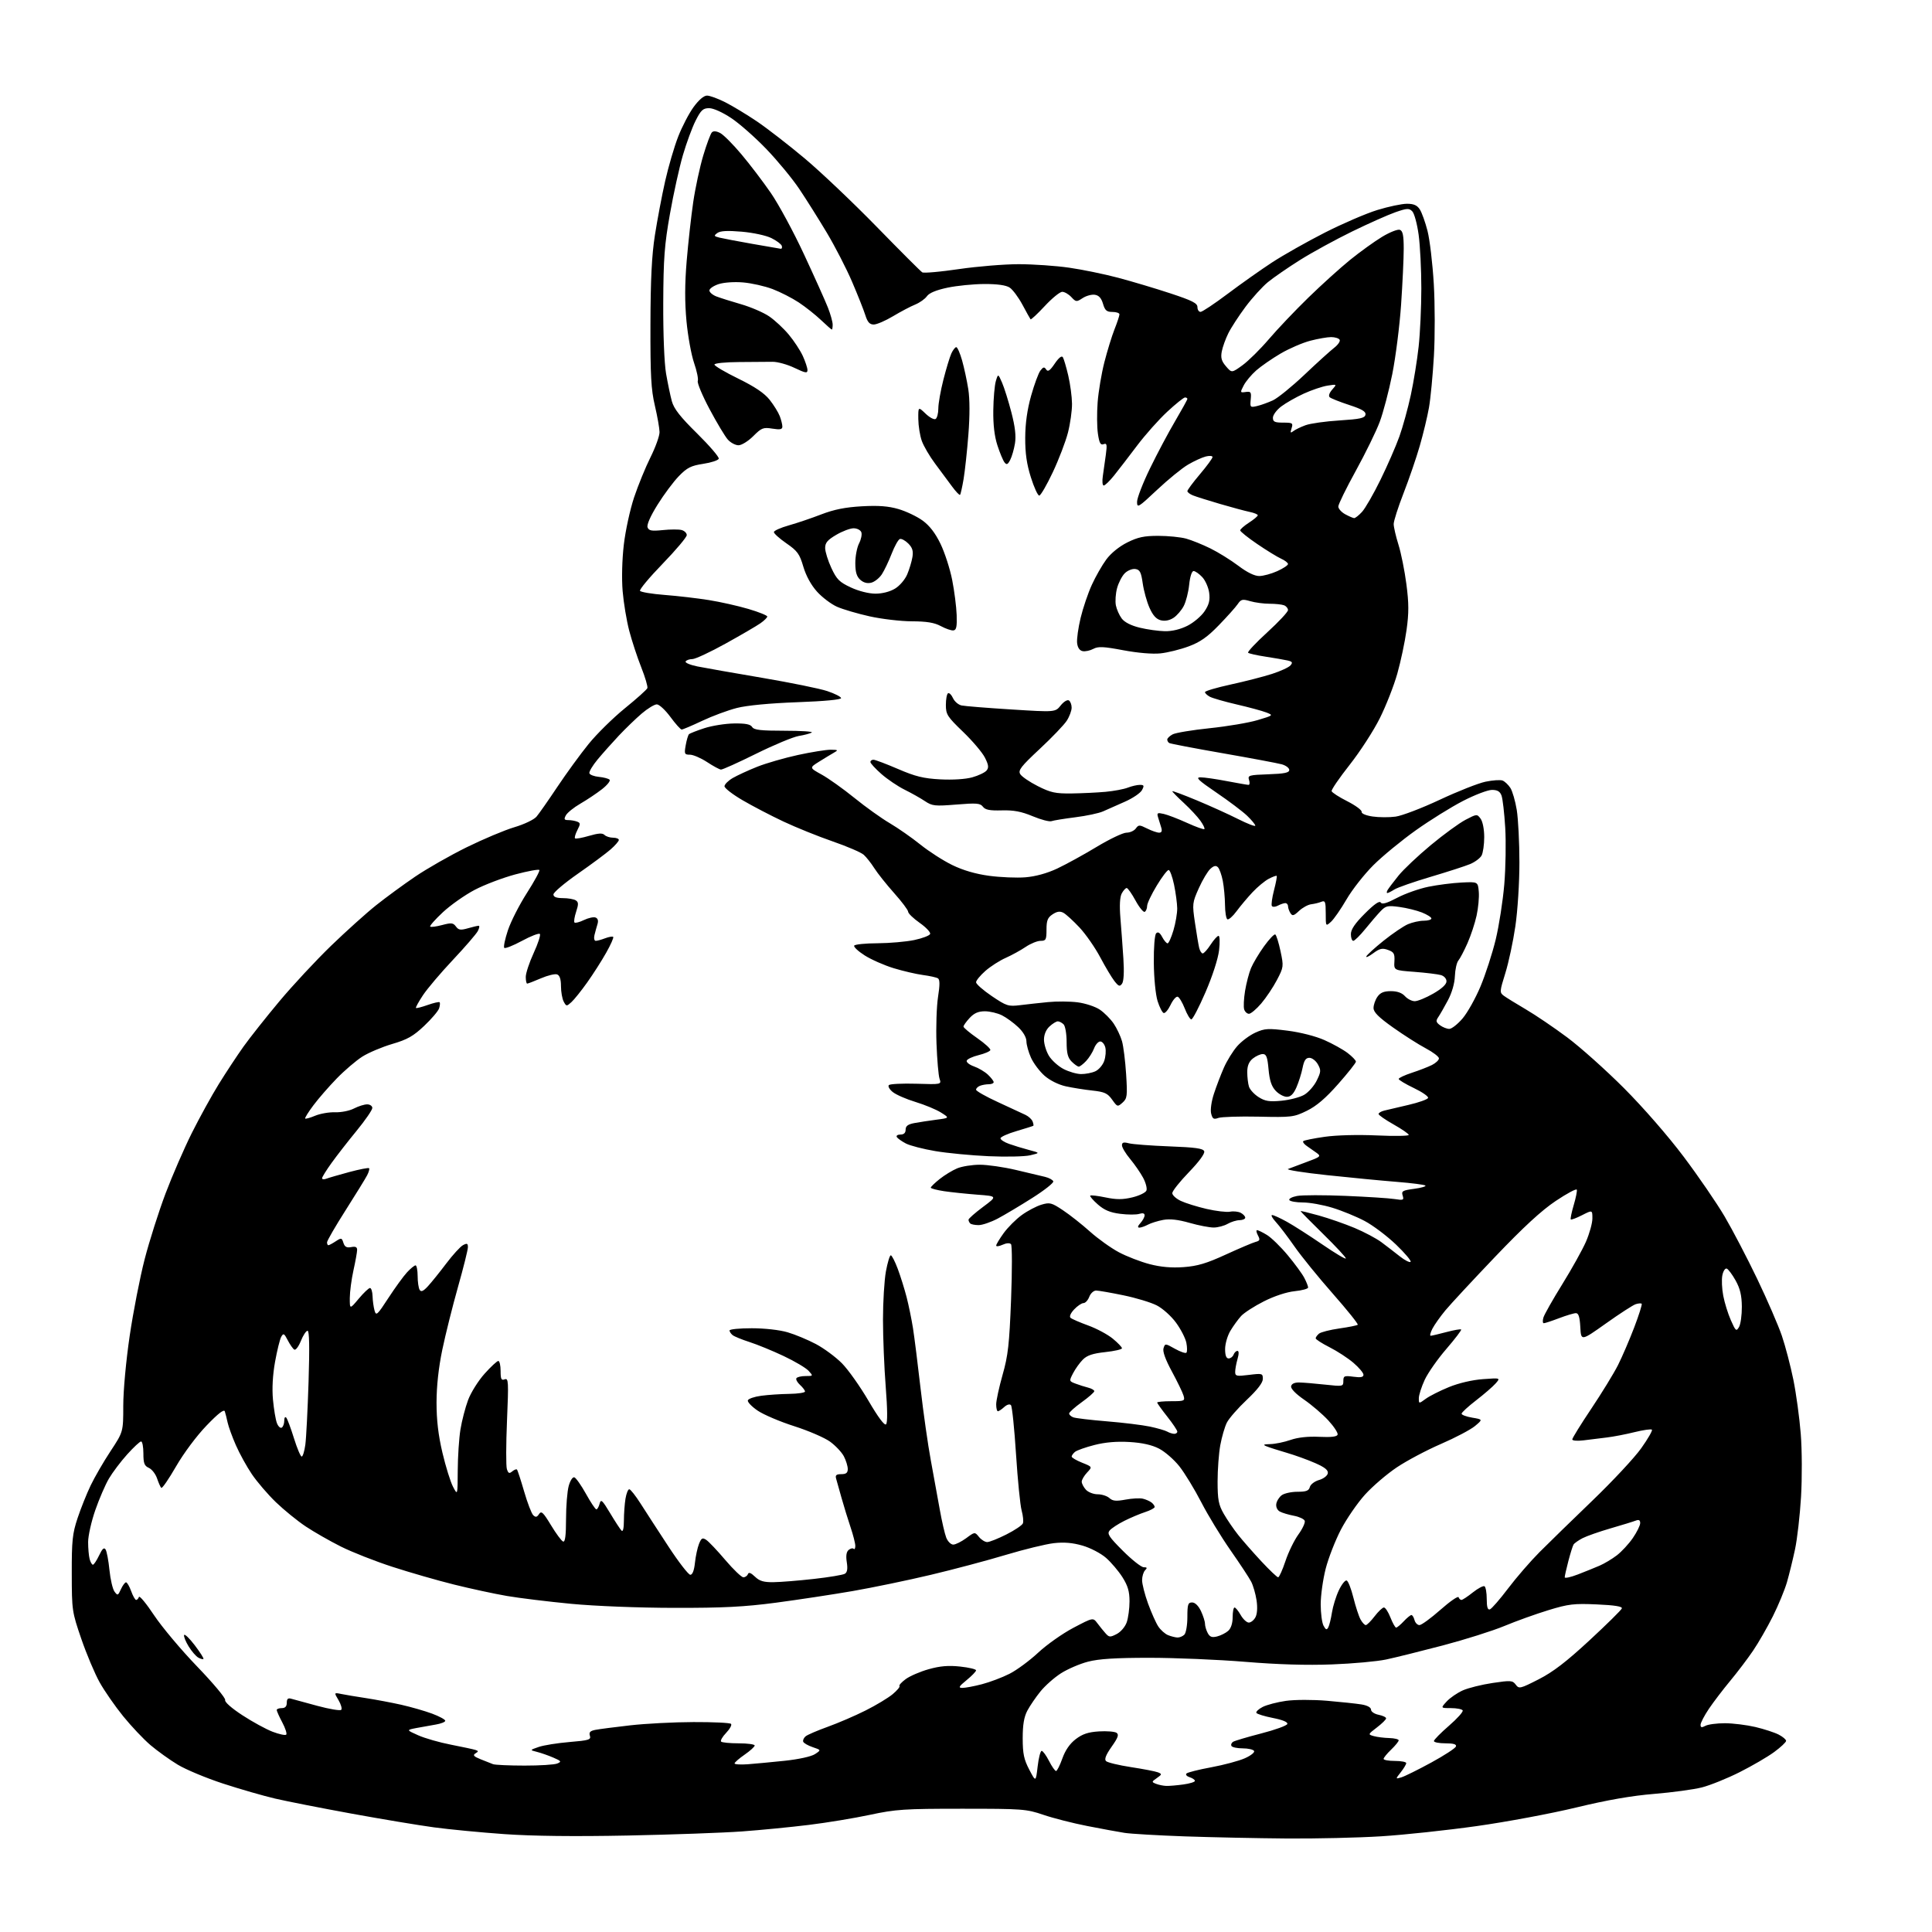 <?xml version="1.0" encoding="UTF-8" standalone="no"?>
<svg 
  version="1.1" 
  xmlns="http://www.w3.org/2000/svg" 
  xmlns:xlink="http://www.w3.org/1999/xlink" 
  xmlns:svg="http://www.w3.org/2000/svg"
  xmlns:rdf="http://www.w3.org/1999/02/22-rdf-syntax-ns#"
  xmlns:cc="http://creativecommons.org/ns#"
  xmlns:dc="http://purl.org/dc/elements/1.1/"
  viewBox="0 0 768 768"
  width="768"
  height="768"
>
<style>svg {background-color: white; }</style>"
<path stroke="none" fill="black" fill-rule="evenodd" d="M511.50,730.83C499.95,730.74 481.73,730.36 471.00,729.99C460.27,729.61 449.48,728.98 447.00,728.59C444.52,728.20 437.88,726.98 432.23,725.87C426.58,724.77 418.74,722.77 414.80,721.43C407.97,719.11 406.52,719.00 382.40,719.00C359.49,719.00 356.11,719.22 345.83,721.42C339.60,722.75 328.65,724.56 321.50,725.43C314.35,726.31 302.43,727.48 295.00,728.02C287.57,728.56 267.10,729.30 249.50,729.65C228.35,730.07 211.74,729.88 200.50,729.09C191.15,728.43 178.55,727.22 172.50,726.40C166.45,725.58 151.68,723.12 139.68,720.93C127.68,718.74 114.05,716.06 109.38,714.97C104.71,713.88 95.41,711.20 88.70,709.01C81.99,706.82 73.87,703.43 70.65,701.48C67.44,699.54 62.57,696.04 59.83,693.72C57.10,691.40 52.22,686.24 48.98,682.25C45.75,678.27 41.53,672.20 39.61,668.75C37.68,665.31 34.41,657.55 32.33,651.50C28.63,640.71 28.55,640.21 28.53,625.50C28.50,612.41 28.80,609.61 30.83,603.50C32.11,599.65 34.45,593.80 36.03,590.50C37.61,587.20 41.17,581.05 43.95,576.84C49.00,569.17 49.00,569.17 49.00,558.78C49.00,552.83 50.09,540.96 51.55,531.05C52.95,521.52 55.63,507.80 57.50,500.56C59.37,493.33 63.11,481.58 65.80,474.45C68.49,467.33 73.20,456.50 76.25,450.39C79.31,444.28 84.14,435.50 87.00,430.89C89.86,426.27 94.27,419.59 96.80,416.03C99.34,412.48 105.75,404.38 111.06,398.03C116.36,391.69 125.61,381.76 131.60,375.96C137.60,370.17 145.65,362.92 149.50,359.86C153.35,356.79 160.32,351.68 165.00,348.50C169.68,345.32 178.88,340.07 185.45,336.83C192.03,333.59 200.58,329.99 204.45,328.84C208.39,327.67 212.29,325.81 213.28,324.62C214.27,323.46 218.00,318.12 221.58,312.76C225.16,307.40 230.73,299.75 233.97,295.76C237.20,291.77 243.69,285.38 248.39,281.56C253.09,277.75 257.12,274.14 257.34,273.54C257.57,272.95 256.47,269.21 254.90,265.25C253.32,261.28 251.18,254.75 250.13,250.74C249.08,246.73 247.90,239.64 247.51,234.98C247.09,229.98 247.29,222.40 247.98,216.50C248.62,211.00 250.45,202.58 252.04,197.78C253.64,192.99 256.58,185.79 258.58,181.78C260.58,177.78 262.20,173.26 262.18,171.74C262.15,170.23 261.32,165.50 260.32,161.24C258.81,154.82 258.51,149.32 258.56,129.00C258.61,111.06 259.08,101.54 260.34,93.45C261.29,87.37 263.12,77.69 264.42,71.95C265.72,66.20 268.04,58.28 269.58,54.33C271.11,50.39 273.86,45.10 275.69,42.58C277.75,39.74 279.79,38.00 281.04,38.00C282.16,38.00 285.41,39.19 288.28,40.64C291.15,42.09 296.81,45.51 300.86,48.24C304.90,50.97 313.45,57.59 319.86,62.96C326.26,68.33 339.15,80.57 348.50,90.15C357.85,99.74 366.00,107.89 366.61,108.26C367.22,108.64 373.75,108.06 381.11,106.98C388.48,105.90 399.23,105.02 405.00,105.02C410.77,105.03 419.77,105.65 425.00,106.41C430.23,107.16 439.00,108.96 444.50,110.42C450.00,111.88 459.34,114.67 465.25,116.62C473.95,119.49 476.00,120.53 476.00,122.08C476.00,123.14 476.56,123.99 477.25,123.98C477.94,123.96 482.77,120.74 488.00,116.81C493.23,112.88 501.16,107.27 505.64,104.34C510.12,101.41 519.57,96.07 526.64,92.47C533.71,88.88 543.12,84.82 547.55,83.47C551.98,82.11 557.26,81.00 559.28,81.00C561.99,81.00 563.33,81.59 564.40,83.25C565.20,84.49 566.58,88.33 567.46,91.79C568.35,95.25 569.47,104.70 569.95,112.79C570.43,120.88 570.45,133.80 570.00,141.51C569.55,149.21 568.67,158.44 568.04,162.01C567.42,165.58 565.77,172.43 564.38,177.24C563.00,182.04 560.09,190.51 557.93,196.06C555.77,201.60 554.01,207.12 554.01,208.32C554.02,209.52 554.87,213.21 555.91,216.52C556.95,219.82 558.37,226.88 559.06,232.19C560.06,239.82 560.07,243.65 559.12,250.46C558.46,255.19 556.81,262.99 555.45,267.78C554.10,272.58 550.97,280.55 548.50,285.50C546.04,290.45 540.65,298.77 536.53,304.00C532.41,309.23 529.17,313.95 529.34,314.50C529.50,315.05 532.30,316.86 535.57,318.51C538.83,320.17 541.40,322.06 541.27,322.71C541.13,323.40 542.92,324.17 545.60,324.57C548.10,324.94 552.24,324.97 554.78,324.62C557.32,324.27 565.23,321.25 572.36,317.90C579.49,314.56 587.65,311.34 590.50,310.74C593.34,310.15 596.39,309.94 597.27,310.27C598.16,310.61 599.56,311.93 600.39,313.20C601.21,314.46 602.36,318.43 602.94,322.00C603.51,325.57 603.99,334.94 603.99,342.82C604.00,350.82 603.29,362.01 602.38,368.20C601.49,374.28 599.69,382.69 598.38,386.88C596.13,394.09 596.09,394.57 597.75,395.80C598.71,396.52 602.65,398.95 606.50,401.21C610.35,403.46 617.77,408.49 623.00,412.39C628.23,416.29 638.39,425.38 645.60,432.60C653.25,440.28 663.08,451.56 669.26,459.78C675.08,467.51 682.41,478.20 685.55,483.54C688.69,488.88 694.53,500.06 698.52,508.38C702.50,516.69 706.92,526.88 708.32,531.00C709.72,535.12 711.78,543.00 712.90,548.50C714.01,554.00 715.33,563.67 715.83,570.00C716.34,576.37 716.38,587.52 715.94,595.00C715.50,602.42 714.42,611.84 713.54,615.93C712.67,620.01 711.23,625.86 710.35,628.93C709.46,631.99 706.94,638.10 704.74,642.50C702.53,646.90 698.99,653.07 696.85,656.21C694.72,659.35 690.64,664.73 687.79,668.16C684.94,671.59 681.12,676.60 679.30,679.30C677.49,681.99 676.00,684.85 676.00,685.64C676.00,686.74 676.44,686.84 677.93,686.04C679.00,685.47 682.49,685.01 685.68,685.01C688.88,685.02 694.33,685.70 697.80,686.51C701.26,687.33 705.43,688.69 707.05,689.53C708.67,690.36 710.00,691.49 710.00,692.02C710.00,692.55 707.86,694.55 705.25,696.47C702.64,698.39 696.45,701.99 691.50,704.48C686.55,706.97 679.80,709.69 676.50,710.53C673.20,711.36 664.68,712.52 657.56,713.10C648.69,713.82 638.94,715.52 626.56,718.51C616.63,720.91 598.83,724.24 587.00,725.90C575.17,727.57 558.08,729.40 549.00,729.96C539.92,730.53 523.05,730.92 511.50,730.83zM463.61,709.93C464.77,709.97 467.81,709.71 470.36,709.36C472.91,709.01 475.00,708.37 475.00,707.93C475.00,707.49 474.05,706.83 472.90,706.47C471.74,706.10 471.18,705.44 471.65,704.99C472.12,704.54 476.55,703.43 481.50,702.52C486.45,701.60 492.45,700.00 494.82,698.95C497.20,697.90 498.86,696.59 498.51,696.02C498.17,695.46 496.14,695.00 494.00,695.00C491.86,695.00 489.86,694.58 489.54,694.07C489.23,693.56 489.51,692.80 490.17,692.39C490.83,691.98 495.87,690.49 501.36,689.07C506.85,687.66 511.52,685.97 511.73,685.31C511.98,684.56 509.89,683.69 506.04,682.93C502.69,682.27 499.72,681.36 499.44,680.91C499.16,680.46 500.27,679.39 501.91,678.55C503.55,677.70 507.72,676.61 511.19,676.12C514.75,675.62 521.86,675.61 527.50,676.08C533.00,676.55 539.19,677.21 541.25,677.55C543.55,677.93 545.00,678.73 545.00,679.61C545.00,680.41 546.34,681.32 548.00,681.65C549.65,681.98 551.00,682.62 551.00,683.07C551.00,683.53 549.36,685.15 547.35,686.68C543.75,689.43 543.74,689.47 546.10,690.13C547.42,690.50 550.19,690.85 552.25,690.90C554.31,690.96 556.00,691.37 556.00,691.81C556.00,692.26 554.65,693.92 553.00,695.50C551.35,697.08 550.00,698.74 550.00,699.19C550.00,699.63 552.02,700.00 554.50,700.00C556.98,700.00 559.00,700.39 559.00,700.87C559.00,701.34 558.02,702.97 556.83,704.49C554.67,707.24 554.67,707.24 557.08,706.52C558.41,706.12 563.74,703.48 568.93,700.65C574.12,697.82 578.54,694.94 578.76,694.25C579.05,693.37 577.80,693.00 574.58,693.00C572.06,693.00 570.00,692.59 570.00,692.10C570.00,691.60 572.70,688.86 576.00,686.00C579.30,683.14 581.75,680.40 581.44,679.90C581.13,679.41 579.03,679.00 576.77,679.00C572.65,679.00 572.65,679.00 575.08,676.36C576.41,674.91 579.30,672.93 581.50,671.95C583.70,670.97 589.02,669.65 593.33,669.01C600.54,667.93 601.27,667.98 602.53,669.67C603.82,671.41 604.27,671.31 611.63,667.56C617.36,664.64 622.60,660.62 631.85,652.06C638.72,645.70 644.51,639.99 644.71,639.37C644.97,638.59 641.84,638.09 634.79,637.78C625.64,637.37 623.51,637.62 615.50,640.07C610.55,641.58 602.67,644.41 598.00,646.36C593.33,648.30 582.30,651.78 573.50,654.10C564.70,656.41 554.58,658.92 551.00,659.68C547.42,660.44 537.75,661.32 529.50,661.63C519.57,662.02 507.89,661.67 494.96,660.60C484.21,659.72 467.09,659.00 456.92,659.00C443.44,659.00 436.81,659.42 432.47,660.55C429.20,661.40 424.36,663.49 421.72,665.18C419.08,666.87 415.42,670.11 413.59,672.38C411.75,674.65 409.41,678.08 408.39,680.00C407.06,682.51 406.54,685.61 406.54,691.00C406.55,697.14 407.02,699.40 409.15,703.46C411.75,708.43 411.75,708.43 412.48,702.21C412.87,698.80 413.59,696.00 414.08,696.00C414.56,696.00 415.88,697.80 417.00,700.00C418.12,702.20 419.38,704.00 419.79,704.00C420.20,704.00 421.33,701.76 422.30,699.03C423.47,695.74 425.27,693.13 427.63,691.33C430.32,689.28 432.59,688.53 436.85,688.26C439.96,688.07 443.10,688.32 443.83,688.81C444.87,689.52 444.46,690.71 441.88,694.36C439.60,697.60 438.93,699.33 439.66,700.06C440.23,700.63 444.71,701.71 449.60,702.46C454.50,703.21 459.31,704.14 460.30,704.53C461.95,705.19 461.92,705.37 459.87,706.80C457.74,708.29 457.73,708.38 459.58,709.11C460.64,709.52 462.45,709.89 463.61,709.93zM208.50,701.85C214.55,701.86 220.40,701.49 221.50,701.03C223.30,700.29 223.14,700.05 219.94,698.67C217.99,697.83 215.08,696.81 213.48,696.41C210.57,695.68 210.57,695.68 214.14,694.44C216.11,693.76 221.62,692.88 226.39,692.48C234.10,691.84 235.00,691.56 234.49,689.97C234.06,688.60 234.59,688.05 236.71,687.64C238.24,687.34 244.45,686.54 250.50,685.85C256.55,685.16 267.87,684.57 275.67,684.55C283.46,684.52 290.18,684.84 290.59,685.26C291.01,685.68 290.14,687.28 288.66,688.83C287.18,690.37 286.28,691.94 286.65,692.32C287.03,692.69 290.18,693.00 293.67,693.00C297.15,693.00 300.00,693.39 300.00,693.86C300.00,694.34 298.20,695.98 296.00,697.50C293.80,699.02 292.00,700.59 292.00,700.99C292.00,701.38 294.36,701.53 297.25,701.32C300.14,701.10 306.77,700.48 311.98,699.93C317.51,699.34 322.50,698.25 323.96,697.29C326.45,695.66 326.45,695.66 323.03,694.51C321.16,693.88 319.47,692.90 319.28,692.33C319.09,691.76 319.53,690.81 320.25,690.21C320.98,689.60 324.93,687.91 329.03,686.43C333.14,684.95 339.92,682.04 344.09,679.94C348.27,677.85 353.12,674.92 354.88,673.44C356.64,671.96 357.85,670.51 357.56,670.22C357.26,669.93 358.38,668.69 360.04,667.47C361.70,666.25 365.81,664.47 369.19,663.53C373.71,662.26 377.01,661.98 381.67,662.48C385.15,662.85 388.00,663.53 388.00,663.98C388.00,664.44 386.31,666.18 384.25,667.87C381.14,670.41 380.85,670.94 382.54,670.97C383.66,670.98 387.16,670.33 390.31,669.51C393.46,668.69 398.39,666.83 401.27,665.37C404.15,663.92 409.28,660.13 412.69,656.96C416.09,653.78 422.39,649.34 426.69,647.08C434.50,642.97 434.50,642.97 436.20,645.23C437.13,646.48 438.60,648.30 439.47,649.27C440.89,650.87 441.30,650.90 443.91,649.55C445.53,648.71 447.27,646.67 447.89,644.88C448.50,643.13 449.00,639.38 449.00,636.55C449.00,632.61 448.33,630.34 446.18,626.95C444.62,624.50 441.69,621.05 439.67,619.28C437.63,617.49 433.48,615.32 430.35,614.41C426.37,613.26 423.01,612.97 418.93,613.43C415.75,613.79 407.15,615.89 399.82,618.09C392.50,620.30 379.07,623.87 370.00,626.02C360.93,628.18 346.98,631.07 339.00,632.46C331.02,633.84 317.30,635.92 308.50,637.09C295.82,638.76 287.42,639.19 268.00,639.15C253.76,639.13 236.59,638.45 227.00,637.54C217.93,636.67 206.45,635.27 201.50,634.42C196.55,633.57 187.10,631.53 180.50,629.89C173.90,628.25 162.89,625.08 156.03,622.85C149.17,620.63 139.95,617.00 135.53,614.79C131.11,612.58 124.80,608.97 121.50,606.77C118.20,604.57 112.87,600.23 109.66,597.14C106.45,594.04 102.15,589.02 100.11,586.00C98.06,582.98 95.21,577.80 93.77,574.50C92.32,571.20 90.85,567.15 90.49,565.50C90.13,563.85 89.63,561.85 89.37,561.05C89.06,560.07 86.71,561.88 82.08,566.71C78.15,570.79 73.01,577.69 69.98,582.93C67.09,587.95 64.45,591.78 64.11,591.46C63.77,591.13 63.02,589.43 62.43,587.68C61.84,585.93 60.38,584.06 59.18,583.51C57.38,582.70 57.00,581.69 57.00,577.76C57.00,575.14 56.59,573.00 56.09,573.00C55.59,573.00 53.09,575.33 50.53,578.18C47.97,581.02 44.72,585.34 43.30,587.76C41.87,590.18 39.43,595.84 37.87,600.33C36.31,604.82 35.03,610.52 35.03,613.00C35.03,615.48 35.30,618.51 35.63,619.75C35.96,620.99 36.55,622.00 36.93,622.00C37.32,622.00 38.42,620.34 39.39,618.31C40.68,615.59 41.37,614.98 41.99,615.98C42.45,616.73 43.14,620.39 43.51,624.11C43.89,627.83 44.78,631.69 45.51,632.68C46.74,634.36 46.91,634.30 48.07,631.74C48.76,630.23 49.67,629.00 50.10,629.00C50.52,629.00 51.44,630.58 52.14,632.50C52.83,634.42 53.72,636.00 54.12,636.00C54.51,636.00 55.01,635.46 55.23,634.81C55.45,634.16 58.15,637.42 61.23,642.06C64.31,646.70 72.03,655.90 78.40,662.50C84.76,669.10 89.76,675.08 89.50,675.78C89.23,676.54 92.02,679.01 96.33,681.82C100.34,684.44 105.75,687.40 108.37,688.40C110.98,689.39 113.42,689.92 113.78,689.55C114.14,689.19 113.44,687.00 112.22,684.70C110.99,682.39 110.00,680.16 110.00,679.75C110.00,679.34 110.90,679.00 112.00,679.00C113.37,679.00 114.00,678.33 114.00,676.88C114.00,675.34 114.48,674.90 115.75,675.27C116.71,675.54 121.41,676.82 126.19,678.11C130.97,679.40 135.22,680.11 135.64,679.69C136.05,679.28 135.58,677.55 134.58,675.86C132.76,672.79 132.76,672.79 135.63,673.38C137.21,673.70 141.65,674.45 145.50,675.03C149.35,675.62 155.65,676.81 159.50,677.67C163.35,678.54 168.86,680.12 171.75,681.19C174.64,682.27 177.00,683.54 177.00,684.03C177.00,684.51 175.31,685.19 173.25,685.53C171.19,685.87 167.70,686.50 165.50,686.92C161.50,687.70 161.50,687.70 166.27,689.82C168.90,690.99 174.75,692.67 179.27,693.54C183.80,694.42 188.16,695.36 188.97,695.62C190.26,696.05 190.26,696.22 188.99,697.01C187.86,697.71 188.31,698.22 191.02,699.32C192.93,700.10 195.18,700.99 196.00,701.29C196.82,701.59 202.45,701.85 208.50,701.85zM80.87,659.46C80.66,659.67 79.73,659.43 78.82,658.92C77.90,658.41 76.18,656.41 75.00,654.49C73.81,652.57 72.99,650.53 73.18,649.96C73.37,649.39 75.27,651.20 77.40,653.99C79.52,656.78 81.09,659.24 80.87,659.46zM468.05,650.94C468.90,650.97 470.14,650.46 470.80,649.80C471.46,649.14 472.00,645.99 472.00,642.80C472.00,637.78 472.25,637.00 473.89,637.00C475.05,637.00 476.39,638.31 477.39,640.40C478.27,642.27 479.00,644.55 479.00,645.47C479.00,646.38 479.49,648.04 480.08,649.15C480.92,650.72 481.76,651.03 483.83,650.51C485.30,650.14 487.29,649.13 488.25,648.27C489.34,647.28 490.00,645.24 490.00,642.85C490.00,640.73 490.34,639.00 490.75,639.01C491.16,639.01 492.27,640.36 493.20,642.01C494.14,643.65 495.59,645.00 496.42,645.00C497.25,645.00 498.44,644.05 499.06,642.89C499.76,641.58 499.93,639.01 499.50,636.15C499.12,633.61 498.16,630.28 497.37,628.76C496.59,627.23 492.88,621.60 489.13,616.24C485.39,610.88 480.16,602.29 477.51,597.14C474.85,591.99 470.95,585.59 468.83,582.90C466.71,580.22 463.07,577.05 460.74,575.85C457.89,574.38 454.03,573.52 448.97,573.22C443.92,572.92 439.35,573.31 435.05,574.41C431.53,575.31 428.05,576.54 427.32,577.15C426.60,577.75 426.00,578.59 426.00,579.01C426.00,579.44 427.86,580.53 430.13,581.44C434.26,583.09 434.26,583.09 432.13,585.36C430.96,586.61 430.00,588.24 430.00,588.99C430.00,589.73 430.74,591.17 431.65,592.17C432.57,593.18 434.67,594.00 436.33,594.00C437.99,594.00 440.09,594.68 441.00,595.50C442.31,596.69 443.66,596.82 447.41,596.12C450.02,595.63 453.14,595.47 454.33,595.76C455.52,596.05 457.06,596.73 457.75,597.27C458.44,597.80 459.00,598.60 459.00,599.04C459.00,599.48 457.31,600.39 455.25,601.06C453.19,601.73 449.45,603.30 446.94,604.56C444.43,605.82 441.80,607.54 441.10,608.39C440.01,609.70 440.79,610.90 446.35,616.46C449.95,620.06 453.68,623.00 454.64,623.00C456.01,623.00 456.13,623.27 455.20,624.20C454.54,624.86 454.00,626.64 454.00,628.15C454.00,629.67 455.06,633.84 456.36,637.42C457.67,641.01 459.49,645.10 460.42,646.52C461.35,647.94 463.10,649.50 464.31,649.99C465.51,650.48 467.20,650.90 468.05,650.94zM528.01,646.91C528.43,646.13 529.09,643.48 529.47,641.00C529.86,638.52 531.08,634.57 532.20,632.20C533.31,629.84 534.71,628.07 535.31,628.27C535.91,628.47 537.11,631.53 537.99,635.07C538.87,638.60 540.15,642.51 540.83,643.75C541.51,644.99 542.45,646.00 542.92,646.00C543.38,646.00 544.96,644.42 546.43,642.50C547.90,640.58 549.57,639.00 550.13,639.00C550.70,639.00 551.87,640.80 552.73,643.00C553.60,645.20 554.61,647.00 554.98,647.00C555.35,647.00 556.71,645.88 558.00,644.50C559.29,643.12 560.67,642.00 561.06,642.00C561.45,642.00 562.00,642.90 562.29,644.00C562.58,645.10 563.46,646.00 564.26,646.00C565.05,646.00 568.80,643.27 572.58,639.93C576.36,636.59 579.61,634.34 579.81,634.93C580.01,635.52 580.52,636.00 580.95,636.00C581.37,636.00 583.42,634.66 585.48,633.01C587.55,631.37 589.63,630.27 590.12,630.57C590.60,630.87 591.00,633.15 591.00,635.64C591.00,638.82 591.37,640.04 592.25,639.75C592.94,639.53 596.20,635.78 599.50,631.42C602.80,627.06 608.42,620.57 612.00,616.98C615.58,613.39 625.04,604.17 633.04,596.48C641.04,588.79 649.76,579.44 652.41,575.70C655.07,571.97 656.98,568.64 656.66,568.32C656.34,568.00 653.24,568.44 649.79,569.29C646.33,570.15 641.36,571.11 638.75,571.42C636.14,571.74 631.98,572.25 629.50,572.56C626.99,572.87 625.00,572.71 625.00,572.19C625.00,571.68 628.41,566.17 632.58,559.95C636.75,553.72 641.51,545.95 643.17,542.67C644.82,539.39 647.72,532.65 649.61,527.71C651.50,522.76 652.84,518.51 652.60,518.26C652.35,518.02 651.28,518.09 650.22,518.43C649.17,518.76 643.84,522.21 638.40,526.08C628.50,533.11 628.50,533.11 628.20,527.56C627.98,523.53 627.50,522.00 626.46,522.00C625.67,522.00 622.65,522.90 619.76,524.00C616.87,525.10 614.13,526.00 613.68,526.00C613.23,526.00 613.17,524.99 613.53,523.75C613.90,522.51 617.28,516.55 621.03,510.50C624.78,504.45 629.01,496.86 630.43,493.63C631.84,490.39 633.00,486.22 633.00,484.36C633.00,480.96 633.00,480.96 628.90,483.05C626.65,484.20 624.63,484.96 624.41,484.74C624.19,484.52 624.71,481.98 625.56,479.10C626.42,476.22 626.98,473.44 626.81,472.92C626.64,472.41 622.87,474.42 618.44,477.39C612.77,481.18 605.60,487.79 594.29,499.64C585.44,508.91 576.55,518.49 574.54,520.92C572.53,523.35 570.22,526.61 569.41,528.17C568.61,529.73 568.30,530.99 568.72,530.99C569.15,530.98 571.95,530.32 574.95,529.52C577.95,528.73 580.60,528.26 580.83,528.50C581.06,528.73 578.42,532.19 574.97,536.20C571.51,540.20 567.64,545.73 566.35,548.49C565.07,551.24 564.02,554.53 564.01,555.78C564.00,558.06 564.00,558.06 566.75,556.05C568.26,554.94 572.42,552.84 576.00,551.38C579.94,549.78 585.26,548.54 589.50,548.23C596.50,547.72 596.50,547.72 594.50,549.98C593.40,551.23 589.91,554.24 586.75,556.68C583.59,559.12 581.00,561.50 581.00,561.97C581.00,562.44 582.90,563.15 585.23,563.54C589.46,564.25 589.46,564.25 586.31,566.88C584.58,568.32 578.51,571.52 572.83,573.98C567.15,576.44 559.26,580.62 555.30,583.27C551.33,585.92 545.62,590.81 542.60,594.15C539.58,597.49 535.27,603.76 533.02,608.07C530.78,612.39 528.05,619.39 526.97,623.62C525.89,627.86 525.00,634.20 525.00,637.73C525.00,641.25 525.50,645.07 526.12,646.23C527.01,647.89 527.40,648.03 528.01,646.91zM307.47,628.94C310.24,628.91 317.45,628.33 323.50,627.65C329.55,626.98 335.11,626.05 335.86,625.59C336.80,625.00 337.03,623.61 336.61,620.99C336.21,618.45 336.45,616.87 337.35,616.13C338.08,615.52 338.98,615.31 339.34,615.68C339.70,616.04 340.00,615.52 340.00,614.52C340.00,613.52 339.15,610.18 338.11,607.10C337.07,604.02 335.47,598.80 334.54,595.50C333.62,592.20 332.63,588.71 332.36,587.75C331.98,586.41 332.47,586.00 334.43,586.00C336.35,586.00 337.00,585.48 337.00,583.95C337.00,582.82 336.31,580.56 335.46,578.93C334.62,577.30 332.14,574.67 329.96,573.08C327.77,571.50 321.38,568.74 315.74,566.94C310.11,565.15 303.56,562.36 301.20,560.76C298.83,559.15 297.06,557.30 297.28,556.66C297.49,556.02 299.87,555.20 302.58,554.84C305.29,554.47 310.31,554.14 313.75,554.09C317.19,554.04 320.00,553.62 320.00,553.15C320.00,552.69 319.11,551.51 318.02,550.52C316.94,549.54 316.29,548.34 316.58,547.87C316.88,547.39 318.51,547.00 320.21,547.00C323.29,547.00 323.30,546.98 321.43,544.92C320.39,543.78 315.93,541.13 311.52,539.05C307.11,536.96 301.02,534.47 298.00,533.50C294.98,532.53 291.94,531.29 291.25,530.75C290.56,530.20 290.00,529.36 290.00,528.88C290.00,528.39 293.97,528.00 298.82,528.00C303.96,528.00 309.90,528.67 313.07,529.60C316.06,530.47 321.12,532.58 324.33,534.28C327.54,535.98 332.19,539.42 334.68,541.93C337.16,544.44 341.91,551.14 345.23,556.82C349.09,563.42 351.61,566.79 352.22,566.18C352.84,565.56 352.79,560.20 352.09,551.30C351.49,543.65 351.00,531.61 351.00,524.56C351.00,517.50 351.53,508.87 352.17,505.37C352.82,501.86 353.69,499.00 354.10,499.00C354.52,499.00 355.76,501.42 356.87,504.38C357.98,507.35 359.56,512.41 360.39,515.63C361.22,518.86 362.36,524.42 362.93,528.00C363.49,531.58 364.85,542.38 365.95,552.00C367.06,561.62 368.88,574.45 370.01,580.50C371.14,586.55 372.74,595.33 373.56,600.00C374.39,604.67 375.56,609.74 376.15,611.25C376.75,612.76 378.00,614.00 378.93,614.00C379.85,614.00 382.16,612.85 384.06,611.46C387.50,608.91 387.50,608.91 389.16,610.96C390.07,612.08 391.55,613.00 392.44,613.00C393.33,613.00 396.76,611.63 400.07,609.96C403.38,608.29 406.33,606.31 406.62,605.55C406.91,604.80 406.68,602.51 406.12,600.46C405.55,598.41 404.55,588.36 403.89,578.12C403.23,567.88 402.33,559.08 401.87,558.57C401.38,558.02 400.30,558.32 399.19,559.32C398.18,560.25 397.04,561.00 396.67,561.00C396.30,561.00 396.00,559.76 396.00,558.24C396.00,556.73 397.15,551.44 398.55,546.49C400.73,538.82 401.22,534.42 401.92,516.50C402.36,504.95 402.35,495.08 401.89,494.58C401.38,494.02 400.06,494.11 398.53,494.81C397.14,495.44 396.00,495.58 396.00,495.13C396.00,494.67 397.35,492.43 399.00,490.15C400.66,487.87 403.88,484.65 406.17,483.00C408.45,481.34 411.96,479.49 413.96,478.89C417.31,477.89 418.00,478.07 422.55,481.10C425.27,482.91 430.11,486.73 433.29,489.58C436.47,492.43 441.65,496.13 444.79,497.80C447.93,499.47 453.43,501.59 457.00,502.52C461.46,503.68 465.70,504.05 470.50,503.70C475.99,503.30 479.61,502.23 487.29,498.70C492.67,496.24 497.99,493.97 499.11,493.68C500.83,493.23 500.98,492.83 500.04,491.07C499.43,489.93 499.28,489.00 499.71,489.00C500.15,489.01 501.92,489.87 503.65,490.93C505.38,491.99 509.10,495.61 511.90,498.98C514.71,502.35 517.68,506.41 518.50,508.01C519.33,509.60 520.00,511.31 520.00,511.81C520.00,512.31 517.59,512.97 514.65,513.27C511.43,513.60 506.55,515.21 502.40,517.31C498.60,519.23 494.53,521.86 493.35,523.15C492.18,524.44 490.26,527.08 489.11,529.00C487.95,530.92 487.01,534.19 487.00,536.25C487.00,538.79 487.45,540.00 488.39,540.00C489.16,540.00 490.05,539.33 490.36,538.50C490.68,537.67 491.37,537.00 491.90,537.00C492.51,537.00 492.52,538.19 491.93,540.24C491.42,542.03 491.00,544.33 491.00,545.36C491.00,547.04 491.55,547.16 496.50,546.54C501.76,545.89 502.00,545.95 502.00,548.14C502.00,549.66 499.84,552.46 495.60,556.46C492.08,559.78 488.52,563.86 487.69,565.52C486.86,567.18 485.69,571.20 485.09,574.45C484.49,577.71 484.01,584.22 484.01,588.93C484.02,596.16 484.40,598.17 486.45,601.74C487.79,604.08 490.37,607.86 492.19,610.15C494.01,612.44 498.16,617.17 501.41,620.66C504.66,624.15 507.66,627.00 508.08,627.00C508.49,627.00 509.80,624.11 510.98,620.57C512.15,617.03 514.47,612.27 516.13,609.98C517.79,607.69 518.92,605.24 518.65,604.54C518.38,603.83 516.44,602.93 514.35,602.54C512.25,602.14 509.75,601.40 508.78,600.88C507.75,600.33 507.15,599.07 507.34,597.83C507.52,596.67 508.50,595.11 509.52,594.36C510.55,593.61 513.36,593.00 515.78,593.00C519.25,593.00 520.29,592.60 520.68,591.12C520.95,590.08 522.58,588.83 524.33,588.33C526.07,587.84 527.64,586.65 527.82,585.69C528.06,584.43 526.72,583.32 522.83,581.61C519.90,580.31 514.80,578.47 511.50,577.51C508.20,576.55 504.60,575.40 503.50,574.95C501.89,574.30 502.19,574.12 505.00,574.05C506.93,574.01 510.52,573.26 513.00,572.40C515.93,571.38 519.91,570.95 524.41,571.16C529.15,571.39 531.44,571.12 531.72,570.30C531.95,569.64 530.28,567.09 528.03,564.64C525.77,562.19 521.44,558.48 518.42,556.40C515.05,554.08 513.05,552.01 513.24,551.06C513.44,550.05 514.60,549.52 516.53,549.56C518.16,549.59 522.76,549.97 526.75,550.41C533.82,551.18 534.00,551.15 534.00,548.97C534.00,546.94 534.37,546.79 538.00,547.27C540.93,547.67 542.00,547.45 542.00,546.48C542.00,545.75 540.21,543.63 538.03,541.76C535.84,539.88 531.57,537.10 528.53,535.56C525.49,534.02 523.00,532.42 523.00,532.00C523.00,531.59 523.60,530.75 524.33,530.14C525.06,529.54 528.71,528.61 532.43,528.08C536.16,527.55 539.44,526.89 539.72,526.61C540.01,526.33 535.56,520.79 529.85,514.30C524.13,507.81 517.26,499.35 514.58,495.50C511.89,491.65 508.56,487.26 507.16,485.75C505.77,484.24 505.10,483.00 505.69,483.00C506.27,483.00 508.94,484.22 511.62,485.71C514.31,487.20 520.66,491.28 525.75,494.76C530.84,498.25 535.00,500.72 535.00,500.24C535.00,499.77 530.95,495.41 526.00,490.56C521.05,485.70 517.00,481.60 517.00,481.44C517.00,481.28 520.26,482.07 524.25,483.18C528.24,484.29 534.65,486.53 538.50,488.14C542.35,489.76 547.13,492.30 549.13,493.79C551.13,495.28 554.40,497.80 556.41,499.39C558.41,500.98 560.36,501.97 560.73,501.60C561.10,501.23 558.48,498.13 554.91,494.71C551.34,491.30 545.74,487.08 542.46,485.35C539.18,483.61 533.42,481.25 529.64,480.10C525.87,478.94 520.61,478.00 517.95,478.00C515.29,478.00 512.85,477.57 512.53,477.05C512.21,476.53 513.59,475.79 515.61,475.41C517.63,475.03 526.30,475.02 534.89,475.38C543.48,475.74 552.24,476.30 554.36,476.64C557.87,477.19 558.16,477.07 557.58,475.25C557.02,473.49 557.54,473.19 562.09,472.58C564.92,472.21 566.96,471.62 566.62,471.28C566.28,470.94 561.16,470.28 555.25,469.81C549.34,469.34 536.85,468.14 527.50,467.14C518.15,466.14 511.18,465.04 512.00,464.69C512.83,464.35 516.17,463.09 519.42,461.90C524.93,459.88 525.21,459.63 523.42,458.32C522.37,457.55 520.60,456.31 519.50,455.57C518.40,454.82 517.76,453.95 518.07,453.62C518.38,453.30 522.21,452.52 526.57,451.90C531.25,451.23 539.73,451.01 547.25,451.35C554.26,451.67 560.00,451.58 560.00,451.15C560.00,450.73 557.30,448.86 554.00,447.00C550.70,445.14 548.00,443.27 548.00,442.83C548.00,442.40 549.01,441.79 550.25,441.48C551.49,441.17 555.84,440.15 559.92,439.21C564.00,438.26 567.49,437.02 567.69,436.44C567.88,435.86 565.33,434.09 562.02,432.51C558.71,430.93 556.00,429.30 556.00,428.90C556.00,428.49 558.36,427.39 561.25,426.44C564.14,425.50 567.74,424.10 569.25,423.34C570.76,422.57 572.00,421.40 572.00,420.72C572.00,420.05 569.63,418.25 566.75,416.72C563.86,415.19 558.01,411.46 553.75,408.44C548.01,404.37 546.00,402.36 546.00,400.69C546.00,399.46 546.70,397.44 547.56,396.22C548.70,394.59 550.12,394.00 552.90,394.00C555.42,394.00 557.30,394.67 558.50,396.00C559.50,397.10 561.25,398.00 562.40,397.99C563.56,397.99 566.86,396.63 569.75,394.97C573.13,393.03 575.00,391.30 575.00,390.10C575.00,389.02 574.05,387.96 572.75,387.60C571.51,387.25 566.81,386.68 562.30,386.33C554.09,385.71 554.09,385.71 554.30,382.16C554.47,379.10 554.11,378.46 551.75,377.61C549.49,376.79 548.46,377.02 545.88,378.93C544.16,380.20 542.92,380.78 543.13,380.21C543.33,379.64 546.42,376.82 550.00,373.95C553.58,371.08 557.95,368.12 559.72,367.37C561.49,366.62 564.30,366.00 565.97,366.00C567.64,366.00 569.00,365.60 569.00,365.11C569.00,364.62 567.31,363.55 565.25,362.73C563.19,361.91 559.16,360.92 556.29,360.53C551.61,359.89 550.86,360.06 548.79,362.23C547.53,363.55 544.79,366.74 542.70,369.32C540.61,371.89 538.47,374.00 537.95,374.00C537.43,374.00 537.00,372.81 537.00,371.35C537.00,369.46 538.61,367.09 542.56,363.14C546.26,359.43 548.36,357.97 548.85,358.76C549.38,359.61 551.21,359.09 555.36,356.91C558.53,355.23 564.14,353.25 567.82,352.50C571.49,351.75 577.42,350.99 581.00,350.82C587.50,350.50 587.50,350.50 587.84,354.50C588.03,356.70 587.63,360.98 586.96,364.00C586.30,367.02 584.67,371.94 583.35,374.92C582.03,377.91 580.41,381.01 579.73,381.82C579.06,382.63 578.44,385.42 578.34,388.01C578.24,390.89 577.16,394.63 575.58,397.61C574.15,400.30 572.42,403.31 571.74,404.31C570.70,405.82 570.82,406.35 572.44,407.56C573.51,408.35 575.16,409.00 576.11,409.00C577.07,409.00 579.43,407.14 581.37,404.88C583.32,402.61 586.53,396.87 588.52,392.13C590.51,387.38 593.23,379.00 594.56,373.50C595.89,367.99 597.43,358.09 597.98,351.50C598.53,344.90 598.70,334.77 598.35,329.00C598.00,323.23 597.34,317.49 596.88,316.25C596.27,314.61 595.25,314.00 593.07,314.00C591.42,314.00 586.26,315.97 581.60,318.37C576.93,320.77 568.47,326.03 562.80,330.06C557.14,334.09 549.54,340.33 545.92,343.94C542.31,347.55 537.51,353.65 535.27,357.51C533.03,361.36 530.25,365.37 529.10,366.41C527.00,368.31 527.00,368.31 527.00,363.05C527.00,358.44 526.78,357.87 525.25,358.48C524.29,358.87 522.47,359.31 521.21,359.46C519.94,359.61 517.78,360.80 516.40,362.09C514.29,364.08 513.75,364.22 512.96,362.97C512.45,362.16 512.02,360.94 512.02,360.25C512.01,359.56 511.52,359.00 510.93,359.00C510.35,359.00 509.03,359.45 507.99,360.00C506.96,360.56 505.88,360.62 505.58,360.13C505.29,359.66 505.67,356.84 506.44,353.88C507.21,350.92 507.69,348.36 507.51,348.18C507.33,348.00 505.91,348.52 504.34,349.34C502.78,350.16 499.88,352.56 497.90,354.67C495.92,356.78 493.06,360.18 491.54,362.24C490.02,364.30 488.38,365.73 487.89,365.43C487.40,365.13 486.98,362.55 486.96,359.69C486.93,356.84 486.54,352.55 486.08,350.17C485.62,347.79 484.75,345.35 484.14,344.74C483.35,343.95 482.52,344.12 481.14,345.38C480.09,346.33 478.02,349.79 476.55,353.07C473.97,358.83 473.91,359.32 475.01,366.77C475.64,371.02 476.39,375.51 476.68,376.75C476.98,377.99 477.61,379.00 478.10,379.00C478.58,379.00 480.00,377.43 481.24,375.51C482.48,373.59 483.90,372.02 484.39,372.01C484.88,372.01 484.98,374.56 484.60,377.75C484.20,381.14 481.99,387.98 479.21,394.41C476.62,400.40 474.08,405.28 473.56,405.23C473.04,405.18 471.87,403.22 470.95,400.87C470.03,398.52 468.77,396.42 468.16,396.22C467.54,396.01 466.27,397.46 465.33,399.44C464.38,401.42 463.15,402.88 462.58,402.69C462.01,402.50 460.92,400.36 460.15,397.92C459.37,395.42 458.72,388.85 458.66,382.77C458.60,376.53 459.00,371.60 459.60,371.00C460.32,370.28 461.06,370.73 461.99,372.48C462.73,373.87 463.69,375.00 464.13,375.00C464.57,375.00 465.61,372.67 466.46,369.82C467.31,366.97 467.98,363.03 467.96,361.07C467.93,359.11 467.37,354.89 466.71,351.70C466.04,348.51 465.07,345.87 464.56,345.83C464.04,345.80 461.90,348.60 459.81,352.07C457.71,355.53 456.00,359.15 456.00,360.12C456.00,361.09 455.58,362.14 455.07,362.46C454.56,362.77 452.91,360.77 451.41,358.02C449.91,355.26 448.32,353.00 447.88,353.00C447.43,353.00 446.55,353.97 445.91,355.16C445.16,356.58 444.97,359.93 445.38,364.91C445.72,369.08 446.26,376.32 446.56,381.00C446.91,386.30 446.71,390.06 446.05,391.00C445.14,392.28 444.70,392.14 443.01,390.00C441.93,388.62 439.38,384.36 437.35,380.52C435.31,376.68 431.61,371.36 429.12,368.69C426.62,366.03 423.75,363.40 422.72,362.85C421.37,362.13 420.20,362.29 418.43,363.45C416.46,364.75 416.00,365.88 416.00,369.52C416.00,373.56 415.77,374.00 413.64,374.00C412.34,374.00 409.67,375.09 407.71,376.42C405.75,377.75 402.17,379.71 399.77,380.78C397.37,381.84 393.73,384.17 391.70,385.96C389.66,387.75 388.00,389.78 388.00,390.47C388.00,391.16 390.81,393.63 394.25,395.96C400.10,399.91 400.82,400.14 405.50,399.57C408.25,399.23 413.25,398.68 416.62,398.35C419.98,398.01 425.24,398.05 428.31,398.43C431.40,398.82 435.37,400.12 437.18,401.34C438.98,402.55 441.47,405.06 442.72,406.91C443.96,408.75 445.44,411.89 446.01,413.88C446.58,415.87 447.32,421.77 447.65,427.00C448.20,435.69 448.08,436.65 446.23,438.31C444.27,440.07 444.16,440.03 442.09,437.13C440.28,434.59 439.10,434.04 434.23,433.51C431.08,433.17 426.31,432.41 423.64,431.82C420.76,431.18 417.34,429.48 415.23,427.63C413.28,425.92 410.87,422.71 409.86,420.51C408.86,418.30 408.03,415.35 408.02,413.95C408.01,412.38 406.74,410.19 404.75,408.31C402.96,406.61 400.06,404.50 398.30,403.61C396.54,402.73 393.48,402.00 391.50,402.00C388.90,402.00 387.23,402.73 385.45,404.65C384.10,406.10 383.00,407.65 383.00,408.09C383.00,408.52 385.47,410.59 388.49,412.69C391.51,414.79 393.84,416.92 393.68,417.43C393.51,417.94 391.42,418.84 389.01,419.43C386.61,420.02 384.48,421.01 384.28,421.64C384.08,422.26 385.37,423.28 387.16,423.91C388.95,424.53 391.45,426.01 392.71,427.19C393.97,428.38 395.00,429.72 395.00,430.17C395.00,430.63 394.14,431.00 393.08,431.00C392.03,431.00 390.45,431.27 389.58,431.61C388.71,431.94 388.00,432.65 388.00,433.17C388.00,433.70 391.94,435.93 396.75,438.13C401.56,440.33 406.49,442.62 407.70,443.21C408.91,443.80 410.15,444.96 410.47,445.78C410.79,446.61 410.92,447.39 410.77,447.51C410.62,447.63 407.62,448.58 404.10,449.62C400.58,450.65 397.70,451.95 397.71,452.50C397.71,453.05 399.24,454.05 401.11,454.71C402.97,455.38 406.52,456.47 409.00,457.12C413.50,458.31 413.50,458.31 409.50,459.25C407.30,459.76 399.88,459.92 393.00,459.61C386.12,459.30 376.59,458.39 371.81,457.58C367.04,456.78 361.78,455.42 360.13,454.57C358.48,453.71 356.85,452.56 356.50,452.01C356.16,451.45 356.81,451.00 357.94,451.00C359.32,451.00 360.00,450.35 360.00,449.05C360.00,447.61 360.92,446.92 363.47,446.44C365.38,446.08 369.31,445.48 372.22,445.10C377.50,444.41 377.50,444.41 374.04,442.24C372.14,441.04 367.58,439.16 363.91,438.04C360.24,436.93 356.17,435.15 354.87,434.09C353.57,433.04 352.88,431.80 353.34,431.34C353.80,430.88 358.70,430.64 364.22,430.80C374.26,431.11 374.26,431.11 373.48,428.80C373.05,427.54 372.51,421.23 372.27,414.78C372.03,408.34 372.31,400.03 372.88,396.32C373.64,391.48 373.63,389.39 372.84,388.90C372.24,388.53 369.55,387.93 366.86,387.58C364.18,387.22 358.95,386.00 355.24,384.87C351.53,383.74 346.36,381.46 343.75,379.81C341.14,378.15 339.26,376.39 339.56,375.90C339.87,375.40 344.03,374.98 348.81,374.96C353.59,374.93 360.17,374.36 363.43,373.68C366.68,373.00 369.53,371.91 369.75,371.25C369.97,370.60 368.09,368.61 365.57,366.84C363.06,365.07 361.00,363.08 361.00,362.43C361.00,361.78 358.51,358.46 355.46,355.05C352.42,351.63 348.87,347.19 347.59,345.17C346.31,343.15 344.40,340.73 343.35,339.79C342.30,338.85 336.73,336.45 330.97,334.46C325.21,332.47 316.42,328.92 311.43,326.57C306.43,324.22 299.12,320.41 295.18,318.10C291.23,315.80 288.00,313.30 288.00,312.55C288.00,311.81 289.46,310.34 291.25,309.29C293.04,308.25 297.43,306.22 301.00,304.80C304.57,303.38 311.88,301.27 317.23,300.11C322.59,298.95 328.44,298.01 330.23,298.03C333.18,298.06 333.31,298.17 331.50,299.20C330.40,299.82 327.75,301.43 325.61,302.77C321.72,305.20 321.72,305.20 326.61,307.90C329.30,309.38 335.16,313.55 339.63,317.17C344.10,320.80 350.44,325.33 353.72,327.25C356.99,329.18 362.45,332.98 365.85,335.72C369.24,338.45 374.95,342.12 378.54,343.87C382.85,345.97 387.83,347.42 393.21,348.15C397.69,348.75 404.18,349.02 407.63,348.74C411.61,348.42 416.19,347.16 420.20,345.29C423.66,343.66 430.73,339.79 435.90,336.67C441.07,333.55 446.42,331.00 447.79,331.00C449.16,331.00 450.82,330.26 451.49,329.35C452.61,327.82 452.93,327.82 456.00,329.35C457.82,330.26 459.97,331.00 460.77,331.00C461.77,331.00 462.04,330.37 461.62,329.00C461.28,327.90 460.72,326.08 460.37,324.95C459.81,323.12 460.05,322.97 462.62,323.55C464.20,323.91 468.38,325.52 471.90,327.12C475.42,328.72 478.51,329.83 478.76,329.57C479.01,329.32 478.30,327.82 477.17,326.25C476.05,324.67 473.08,321.48 470.57,319.17C468.05,316.85 466.00,314.76 466.00,314.53C466.00,314.29 470.35,315.91 475.67,318.12C480.99,320.33 488.41,323.69 492.17,325.59C495.93,327.48 499.00,328.66 499.00,328.21C499.00,327.76 497.54,325.99 495.75,324.27C493.96,322.56 488.48,318.42 483.56,315.08C476.33,310.16 475.12,309.00 477.22,309.00C478.65,309.00 483.35,309.67 487.66,310.50C491.97,311.32 495.87,312.00 496.32,312.00C496.77,312.00 496.86,311.12 496.51,310.04C495.93,308.22 496.47,308.06 504.20,307.79C510.59,307.57 512.50,307.17 512.50,306.07C512.50,305.29 511.15,304.27 509.50,303.82C507.85,303.37 497.29,301.39 486.03,299.42C474.77,297.46 465.21,295.63 464.78,295.36C464.35,295.10 464.00,294.47 464.00,293.98C464.00,293.48 464.96,292.55 466.14,291.92C467.32,291.29 473.96,290.19 480.89,289.47C487.83,288.75 496.37,287.31 499.89,286.26C506.22,284.37 506.25,284.35 503.39,283.22C501.80,282.60 496.54,281.17 491.69,280.05C486.85,278.93 482.01,277.54 480.94,276.97C479.88,276.40 479.00,275.57 479.00,275.13C479.00,274.69 483.61,273.33 489.25,272.10C494.89,270.87 502.28,268.98 505.67,267.88C509.07,266.78 512.37,265.26 513.01,264.48C513.95,263.36 513.71,262.98 511.84,262.55C510.55,262.26 506.63,261.58 503.12,261.04C499.61,260.51 496.47,259.80 496.14,259.47C495.81,259.14 499.24,255.49 503.77,251.35C508.30,247.21 512.00,243.24 512.00,242.52C512.00,241.80 511.29,240.94 510.42,240.61C509.55,240.27 506.96,240.00 504.66,240.00C502.37,240.00 498.91,239.54 496.99,238.98C493.89,238.07 493.33,238.20 492.00,240.16C491.18,241.37 487.80,245.14 484.50,248.54C479.94,253.25 477.06,255.26 472.50,256.95C469.20,258.18 464.15,259.43 461.28,259.73C458.14,260.06 452.26,259.56 446.51,258.48C438.66,257.00 436.55,256.90 434.61,257.94C433.32,258.63 431.42,259.04 430.38,258.84C429.17,258.61 428.38,257.47 428.17,255.62C427.99,254.05 428.62,249.55 429.56,245.63C430.50,241.71 432.51,235.80 434.01,232.50C435.51,229.20 438.11,224.65 439.78,222.39C441.61,219.91 444.92,217.22 448.10,215.64C452.32,213.53 454.82,213.00 460.45,213.01C464.33,213.01 469.30,213.51 471.50,214.11C473.70,214.72 478.06,216.48 481.18,218.02C484.30,219.56 489.29,222.67 492.27,224.91C495.76,227.55 498.71,228.99 500.59,228.98C502.19,228.97 505.41,228.09 507.75,227.03C510.09,225.97 512.00,224.70 512.00,224.21C512.00,223.72 510.76,222.76 509.25,222.08C507.74,221.40 503.46,218.77 499.75,216.24C496.04,213.72 493.00,211.28 493.00,210.83C493.00,210.38 494.57,209.00 496.49,207.76C498.41,206.52 499.98,205.20 499.99,204.83C499.99,204.46 498.54,203.86 496.75,203.49C494.96,203.12 489.68,201.70 485.00,200.33C480.32,198.96 475.49,197.44 474.25,196.94C473.01,196.45 472.00,195.68 472.00,195.23C472.00,194.78 474.25,191.75 477.00,188.50C479.75,185.25 482.00,182.18 482.00,181.68C482.00,181.19 480.79,181.09 479.32,181.46C477.84,181.83 474.67,183.28 472.27,184.69C469.87,186.09 464.33,190.61 459.95,194.73C452.44,201.79 452.00,202.05 452.00,199.47C452.00,197.97 454.33,191.96 457.18,186.12C460.02,180.28 464.52,171.82 467.18,167.32C469.83,162.81 472.00,158.88 472.00,158.57C472.00,158.25 471.58,158.00 471.06,158.00C470.54,158.00 467.38,160.53 464.04,163.63C460.69,166.72 455.28,172.81 452.01,177.14C448.74,181.48 444.63,186.82 442.87,189.01C441.11,191.21 439.25,193.00 438.74,193.00C438.24,193.00 438.08,191.31 438.39,189.25C438.69,187.19 439.24,183.36 439.59,180.74C440.13,176.70 440.00,176.06 438.69,176.57C437.48,177.03 436.99,176.12 436.44,172.43C436.05,169.82 436.00,164.19 436.33,159.90C436.66,155.62 437.86,148.47 439.00,144.01C440.14,139.55 441.95,133.66 443.03,130.91C444.12,128.17 445.00,125.49 445.00,124.96C445.00,124.43 443.74,124.00 442.21,124.00C439.92,124.00 439.24,123.41 438.46,120.75C437.79,118.48 436.80,117.40 435.19,117.17C433.92,116.99 431.74,117.59 430.35,118.51C427.94,120.09 427.71,120.07 425.87,118.09C424.80,116.94 423.17,116.00 422.25,116.00C421.33,116.00 418.20,118.55 415.30,121.67C412.39,124.80 409.86,127.16 409.66,126.92C409.47,126.69 408.01,124.08 406.43,121.12C404.84,118.17 402.56,115.10 401.35,114.31C399.91,113.37 396.48,112.88 391.33,112.90C387.02,112.91 380.43,113.56 376.67,114.35C372.17,115.30 369.36,116.46 368.46,117.76C367.70,118.84 365.60,120.33 363.79,121.07C361.98,121.80 358.02,123.89 355.00,125.70C351.98,127.51 348.52,129.00 347.33,129.00C345.69,129.00 344.86,128.07 343.97,125.25C343.32,123.19 340.95,117.22 338.71,112.00C336.48,106.78 331.95,98.00 328.67,92.50C325.38,87.00 320.44,79.15 317.69,75.06C314.94,70.97 309.09,63.88 304.68,59.29C300.28,54.70 294.00,49.16 290.72,46.97C287.24,44.65 283.58,43.00 281.90,43.00C279.47,43.00 278.65,43.75 276.53,47.94C275.15,50.66 272.87,56.85 271.46,61.69C270.04,66.54 267.73,77.03 266.32,85.00C264.13,97.32 263.73,102.66 263.65,120.50C263.60,132.88 264.06,144.37 264.77,148.50C265.44,152.35 266.47,157.30 267.07,159.50C267.90,162.50 270.40,165.71 277.14,172.34C282.07,177.21 285.93,181.71 285.72,182.34C285.51,182.98 282.73,183.90 279.54,184.38C274.65,185.13 273.13,185.90 269.86,189.27C267.72,191.47 263.91,196.58 261.38,200.64C258.53,205.21 257.03,208.63 257.42,209.64C257.93,210.98 259.03,211.17 263.46,210.72C266.44,210.41 269.81,210.40 270.94,210.69C272.07,210.99 273.00,211.90 273.00,212.71C273.00,213.53 268.69,218.64 263.43,224.08C258.16,229.51 254.11,234.37 254.42,234.87C254.73,235.37 259.15,236.11 264.24,236.50C269.33,236.89 277.23,237.81 281.79,238.54C286.34,239.27 293.43,240.86 297.54,242.08C301.64,243.29 305.00,244.65 305.00,245.08C305.00,245.51 303.76,246.73 302.25,247.78C300.74,248.84 294.51,252.47 288.41,255.85C282.31,259.23 276.37,262.00 275.22,262.00C274.06,262.00 272.86,262.42 272.55,262.93C272.23,263.44 274.34,264.33 277.24,264.92C280.13,265.50 291.73,267.54 303.00,269.45C314.27,271.37 325.91,273.73 328.85,274.72C331.79,275.70 334.26,276.95 334.35,277.50C334.44,278.11 327.73,278.75 316.95,279.14C306.06,279.54 296.96,280.40 292.95,281.42C289.40,282.32 283.19,284.62 279.15,286.53C275.10,288.44 271.43,290.00 270.98,290.00C270.54,290.00 268.52,287.75 266.50,285.00C264.48,282.25 262.05,280.00 261.09,280.00C260.14,280.00 257.44,281.64 255.09,283.65C252.74,285.66 248.66,289.60 246.02,292.40C243.38,295.21 239.58,299.48 237.57,301.89C235.57,304.30 234.09,306.78 234.29,307.39C234.49,308.00 236.19,308.64 238.08,308.82C239.96,309.00 241.87,309.50 242.31,309.94C242.76,310.37 241.41,312.07 239.31,313.71C237.22,315.35 233.35,317.93 230.73,319.45C228.10,320.97 225.50,323.07 224.94,324.11C224.11,325.66 224.28,326.00 225.88,326.00C226.96,326.00 228.54,326.27 229.39,326.60C230.77,327.13 230.78,327.52 229.52,329.97C228.73,331.50 228.31,332.97 228.58,333.25C228.86,333.53 231.36,333.09 234.14,332.27C237.82,331.19 239.49,331.09 240.30,331.90C240.90,332.50 242.44,333.00 243.70,333.00C244.97,333.00 246.00,333.40 246.00,333.90C246.00,334.39 244.53,336.08 242.74,337.65C240.95,339.22 235.10,343.57 229.74,347.30C224.38,351.04 220.00,354.75 220.00,355.55C220.00,356.56 221.15,357.00 223.75,357.02C225.81,357.02 228.12,357.42 228.87,357.90C229.99,358.61 230.01,359.43 229.02,362.45C228.35,364.48 228.06,366.39 228.37,366.71C228.69,367.02 230.38,366.58 232.13,365.73C233.89,364.88 235.96,364.43 236.74,364.73C237.67,365.09 237.93,366.00 237.50,367.39C237.14,368.55 236.60,370.51 236.30,371.75C236.01,373.00 236.24,374.00 236.82,374.00C237.40,374.00 239.09,373.54 240.57,372.97C242.06,372.41 243.49,372.16 243.76,372.43C244.03,372.69 242.78,375.52 240.98,378.70C239.19,381.89 235.79,387.22 233.42,390.54C231.06,393.86 228.24,397.38 227.14,398.37C225.23,400.10 225.12,400.09 224.08,398.15C223.49,397.04 223.00,394.29 223.00,392.03C223.00,389.29 222.50,387.74 221.48,387.35C220.64,387.03 217.75,387.72 215.04,388.89C212.34,390.05 209.88,391.00 209.56,391.00C209.25,391.00 209.00,389.80 209.00,388.33C209.00,386.86 210.42,382.58 212.15,378.82C213.89,375.05 214.99,371.65 214.60,371.26C214.21,370.87 211.01,372.10 207.50,374.00C203.99,375.90 200.82,377.15 200.45,376.79C200.09,376.42 200.74,373.29 201.90,369.81C203.05,366.34 206.44,359.69 209.42,355.03C212.40,350.37 214.65,346.24 214.41,345.85C214.17,345.47 209.87,346.25 204.85,347.59C199.83,348.94 192.55,351.70 188.66,353.75C184.78,355.79 179.10,359.79 176.05,362.63C173.00,365.48 170.73,368.05 171.01,368.33C171.29,368.62 173.42,368.34 175.75,367.72C179.41,366.74 180.15,366.82 181.24,368.30C182.29,369.72 183.09,369.84 185.99,369.01C187.91,368.45 189.84,368.00 190.28,368.00C190.71,368.00 190.55,368.96 189.92,370.14C189.29,371.32 184.84,376.47 180.02,381.59C175.20,386.71 169.85,393.02 168.13,395.62C166.41,398.21 165.16,400.49 165.35,400.68C165.53,400.87 167.63,400.34 170.00,399.50C172.37,398.66 174.51,398.17 174.75,398.41C174.99,398.65 174.90,399.73 174.56,400.81C174.22,401.89 171.55,405.03 168.62,407.80C164.29,411.90 161.94,413.23 155.90,415.00C151.83,416.20 146.47,418.47 144.00,420.04C141.53,421.62 136.96,425.52 133.87,428.70C130.77,431.89 126.59,436.69 124.58,439.38C122.57,442.06 121.10,444.43 121.31,444.64C121.52,444.85 123.33,444.34 125.33,443.50C127.34,442.67 130.90,442.06 133.24,442.14C135.59,442.23 138.95,441.56 140.70,440.65C142.46,439.74 144.82,439.00 145.95,439.00C147.08,439.00 148.00,439.65 148.00,440.44C148.00,441.23 145.19,445.31 141.75,449.51C138.31,453.70 133.82,459.47 131.78,462.32C129.73,465.17 128.04,467.89 128.03,468.36C128.01,468.83 128.78,468.92 129.73,468.55C130.68,468.19 134.79,467.00 138.86,465.90C142.93,464.81 146.46,464.13 146.71,464.38C146.96,464.62 146.62,465.88 145.96,467.16C145.30,468.45 141.44,474.72 137.38,481.10C133.32,487.48 130.00,493.21 130.00,493.85C130.00,494.48 130.24,495.00 130.54,495.00C130.83,495.00 132.14,494.30 133.45,493.44C135.68,491.98 135.87,492.01 136.51,494.04C137.03,495.66 137.79,496.08 139.60,495.74C141.34,495.40 141.99,495.72 141.96,496.89C141.95,497.77 141.29,501.43 140.50,505.00C139.71,508.57 139.06,513.52 139.05,516.00C139.04,520.50 139.04,520.50 142.60,516.25C144.56,513.91 146.58,512.00 147.08,512.00C147.59,512.00 148.04,513.46 148.10,515.25C148.15,517.04 148.51,519.60 148.88,520.94C149.51,523.19 149.96,522.78 154.41,515.94C157.08,511.85 160.41,507.26 161.82,505.75C163.22,504.24 164.74,503.00 165.19,503.00C165.63,503.00 166.01,504.91 166.02,507.25C166.02,509.59 166.39,512.06 166.83,512.75C167.41,513.67 168.30,513.27 170.15,511.25C171.54,509.74 174.80,505.69 177.39,502.26C179.99,498.82 182.98,495.54 184.05,494.97C185.66,494.11 186.00,494.26 186.00,495.78C186.00,496.81 184.23,503.91 182.06,511.57C179.90,519.23 177.09,530.45 175.83,536.50C174.34,543.66 173.54,550.99 173.53,557.50C173.53,564.56 174.22,570.44 175.88,577.50C177.18,583.00 179.07,589.08 180.08,591.00C181.91,594.50 181.91,594.50 181.96,584.50C181.99,579.00 182.47,571.67 183.04,568.21C183.60,564.76 184.97,559.49 186.08,556.51C187.20,553.53 190.15,548.82 192.65,546.05C195.14,543.27 197.59,541.00 198.09,541.00C198.59,541.00 199.00,542.79 199.00,544.97C199.00,548.23 199.29,548.83 200.63,548.31C202.13,547.74 202.20,549.19 201.54,564.75C201.14,574.14 201.12,582.79 201.49,583.97C202.04,585.70 202.44,585.88 203.61,584.91C204.40,584.25 205.25,583.92 205.50,584.17C205.75,584.42 207.03,588.34 208.35,592.88C209.66,597.42 211.30,601.67 211.97,602.32C212.93,603.23 213.45,603.13 214.28,601.86C215.19,600.47 215.92,601.16 219.04,606.31C221.06,609.66 223.23,612.58 223.86,612.79C224.66,613.05 225.00,610.37 225.01,603.83C225.01,598.70 225.49,592.78 226.07,590.69C226.67,588.53 227.64,587.04 228.31,587.26C228.97,587.48 231.04,590.43 232.93,593.82C234.81,597.22 236.67,600.00 237.06,600.00C237.45,600.00 238.03,598.99 238.35,597.76C238.87,595.79 239.38,596.26 242.54,601.51C244.51,604.80 246.55,607.93 247.07,608.45C247.65,609.04 248.00,607.53 248.01,604.45C248.02,601.73 248.30,597.81 248.64,595.75C248.98,593.69 249.66,592.00 250.14,592.00C250.63,592.00 252.67,594.59 254.68,597.75C256.69,600.91 261.65,608.56 265.71,614.75C269.76,620.94 273.68,626.00 274.41,626.00C275.27,626.00 275.93,624.29 276.25,621.25C276.53,618.64 277.25,615.25 277.86,613.73C278.80,611.38 279.23,611.14 280.73,612.12C281.70,612.75 285.13,616.36 288.33,620.14C291.54,623.91 294.77,627.00 295.50,627.00C296.23,627.00 297.04,626.44 297.30,625.75C297.62,624.88 298.48,625.19 300.11,626.75C301.92,628.50 303.57,628.99 307.47,628.94zM627.25,625.86C630.14,624.74 634.02,623.17 635.87,622.37C637.73,621.57 640.80,619.73 642.69,618.29C644.59,616.84 647.46,613.74 649.07,611.40C650.68,609.06 652.00,606.39 652.00,605.46C652.00,604.27 651.49,603.98 650.25,604.46C649.29,604.84 644.80,606.22 640.28,607.53C635.76,608.84 630.72,610.61 629.09,611.45C627.46,612.30 625.85,613.43 625.51,613.98C625.17,614.53 624.25,617.48 623.45,620.54C622.65,623.60 622.00,626.50 622.00,626.99C622.00,627.49 624.36,626.97 627.25,625.86zM119.93,579.00C120.37,579.00 121.03,576.86 121.38,574.25C121.73,571.64 122.30,560.39 122.66,549.25C123.09,535.47 122.97,529.00 122.26,529.00C121.69,529.00 120.49,530.82 119.60,533.05C118.70,535.28 117.53,536.83 116.98,536.49C116.43,536.15 115.26,534.47 114.38,532.77C112.96,530.01 112.66,529.86 111.79,531.41C111.25,532.37 110.15,536.84 109.34,541.33C108.40,546.57 108.10,551.97 108.51,556.38C108.86,560.16 109.56,564.35 110.07,565.69C110.58,567.03 111.45,567.84 112.00,567.50C112.55,567.16 113.00,565.92 113.00,564.74C113.00,563.54 113.35,563.02 113.80,563.55C114.25,564.07 115.62,567.76 116.86,571.75C118.10,575.74 119.48,579.00 119.93,579.00zM466.75,569.97C467.44,569.99 468.00,569.59 468.00,569.09C468.00,568.59 466.20,565.90 464.00,563.12C461.80,560.34 460.00,557.82 460.00,557.53C460.00,557.24 462.51,557.00 465.57,557.00C470.87,557.00 471.10,556.89 470.47,554.75C470.10,553.51 468.02,549.22 465.85,545.20C463.26,540.42 462.11,537.22 462.52,535.93C463.14,533.99 463.21,533.99 467.06,536.16C469.22,537.37 471.26,538.07 471.61,537.72C471.96,537.38 471.95,535.61 471.60,533.80C471.24,531.98 469.39,528.37 467.48,525.77C465.57,523.16 462.14,520.09 459.82,518.91C457.51,517.73 451.54,515.92 446.56,514.90C441.58,513.87 436.70,513.02 435.73,513.01C434.74,513.01 433.53,514.12 433.00,515.50C432.48,516.88 431.44,518.00 430.70,518.00C429.96,518.00 428.29,519.13 426.99,520.51C425.58,522.01 425.00,523.36 425.56,523.86C426.08,524.32 429.25,525.69 432.60,526.91C435.96,528.13 440.35,530.49 442.35,532.14C444.36,533.79 446.00,535.51 446.00,535.96C446.00,536.40 443.01,537.09 439.36,537.48C434.43,538.01 432.14,538.77 430.46,540.45C429.22,541.69 427.47,544.13 426.57,545.87C424.96,548.98 424.97,549.04 427.51,550.00C428.93,550.54 431.19,551.26 432.54,551.60C433.89,551.94 435.00,552.58 435.00,553.01C435.00,553.45 432.75,555.43 430.00,557.40C427.25,559.38 425.00,561.40 425.00,561.89C425.00,562.38 425.74,563.07 426.64,563.41C427.54,563.76 433.54,564.47 439.98,565.00C446.42,565.52 454.12,566.47 457.10,567.09C460.07,567.72 463.18,568.62 464.00,569.09C464.82,569.56 466.06,569.95 466.75,569.97zM691.29,527.50C691.93,526.40 692.43,522.77 692.41,519.44C692.37,514.95 691.73,512.25 689.93,509.01C688.59,506.61 687.00,504.48 686.38,504.28C685.77,504.09 684.99,505.29 684.66,506.96C684.32,508.63 684.48,512.28 685.02,515.08C685.55,517.88 686.91,522.27 688.05,524.83C689.96,529.14 690.21,529.35 691.29,527.50zM452.91,488.00C452.11,488.00 452.26,487.37 453.35,486.17C454.26,485.17 455.00,483.79 455.00,483.10C455.00,482.30 454.26,482.10 452.89,482.53C451.73,482.90 448.33,482.90 445.34,482.52C441.30,482.02 438.99,481.05 436.41,478.79C434.50,477.11 433.14,475.53 433.39,475.28C433.64,475.03 436.38,475.35 439.49,476.00C443.83,476.90 446.28,476.89 450.14,475.97C452.90,475.30 455.41,474.08 455.73,473.25C456.05,472.42 455.46,470.14 454.41,468.18C453.36,466.22 451.04,462.86 449.25,460.71C447.46,458.57 446.00,456.13 446.00,455.29C446.00,454.12 446.64,453.93 448.75,454.48C450.26,454.87 457.49,455.42 464.82,455.70C475.16,456.09 478.26,456.52 478.69,457.64C479.03,458.53 476.70,461.72 472.62,465.95C468.98,469.72 466.00,473.47 466.00,474.29C466.00,475.10 467.51,476.49 469.37,477.37C471.22,478.25 475.82,479.68 479.59,480.56C483.36,481.43 487.58,481.93 488.96,481.67C490.35,481.40 492.27,481.61 493.24,482.13C494.21,482.65 495.00,483.50 495.00,484.04C495.00,484.57 493.99,485.02 492.75,485.04C491.51,485.05 489.38,485.71 488.00,486.50C486.62,487.29 484.15,487.95 482.50,487.96C480.85,487.98 476.52,487.15 472.88,486.11C468.33,484.81 465.06,484.44 462.39,484.93C460.25,485.33 457.52,486.18 456.32,486.82C455.11,487.47 453.58,488.00 452.91,488.00zM389.02,487.00C387.54,487.00 386.03,486.70 385.67,486.33C385.30,485.97 385.00,485.31 385.00,484.86C385.00,484.42 387.59,482.14 390.75,479.78C396.50,475.50 396.50,475.50 388.50,474.90C384.10,474.56 378.14,473.94 375.25,473.51C372.36,473.07 370.00,472.45 370.00,472.11C370.00,471.77 371.58,470.24 373.52,468.69C375.46,467.14 378.59,465.23 380.49,464.44C382.39,463.65 386.44,463.00 389.50,463.00C392.57,463.00 398.99,463.93 403.79,465.06C408.58,466.19 413.81,467.43 415.42,467.82C417.03,468.21 418.51,469.02 418.70,469.61C418.90,470.21 415.11,473.20 410.28,476.25C405.45,479.31 399.30,482.98 396.60,484.41C393.91,485.83 390.49,487.00 389.02,487.00zM484.30,444.40C482.45,445.08 481.99,444.79 481.45,442.65C481.08,441.19 481.55,437.83 482.55,434.80C483.50,431.88 485.28,427.23 486.50,424.45C487.72,421.67 490.11,417.81 491.81,415.87C493.51,413.93 496.76,411.51 499.04,410.48C502.74,408.81 504.08,408.73 511.84,409.71C516.89,410.35 522.98,411.90 526.45,413.44C529.72,414.88 533.88,417.20 535.70,418.58C537.51,419.97 539.00,421.51 539.00,422.02C539.00,422.52 535.83,426.52 531.95,430.91C526.98,436.55 523.32,439.68 519.50,441.55C514.32,444.08 513.49,444.18 500.29,443.89C492.71,443.73 485.51,443.96 484.30,444.40zM509.41,437.56C512.66,437.25 516.71,436.20 518.41,435.22C520.11,434.24 522.36,431.69 523.41,429.56C525.13,426.07 525.17,425.40 523.87,423.08C523.08,421.66 521.56,420.50 520.51,420.50C519.07,420.50 518.39,421.50 517.79,424.50C517.36,426.70 516.25,430.19 515.35,432.25C514.17,434.93 513.07,436.00 511.52,436.00C510.33,436.00 508.33,434.92 507.09,433.59C505.44,431.84 504.68,429.53 504.27,425.09C503.83,420.17 503.39,419.00 501.97,419.00C501.01,419.00 499.23,419.81 498.01,420.79C496.47,422.04 495.80,423.67 495.80,426.19C495.80,428.17 496.11,430.77 496.49,431.97C496.87,433.16 498.60,435.04 500.34,436.13C502.92,437.76 504.58,438.02 509.41,437.56zM429.70,426.96C431.46,426.98 434.03,426.49 435.40,425.86C436.78,425.24 438.37,423.38 438.94,421.74C439.51,420.10 439.71,417.69 439.38,416.38C439.05,415.07 438.15,414.00 437.37,414.00C436.59,414.00 435.48,415.24 434.91,416.75C434.34,418.26 432.92,420.51 431.76,421.75C430.60,422.99 429.28,424.00 428.83,424.00C428.37,424.00 427.10,423.10 426.00,422.00C424.46,420.46 424.00,418.67 424.00,414.20C424.00,411.01 423.46,407.86 422.80,407.20C422.14,406.54 421.10,406.00 420.49,406.00C419.88,406.00 418.39,406.92 417.19,408.04C415.81,409.32 415.00,411.27 415.00,413.29C415.01,415.06 415.89,417.94 416.96,419.70C418.04,421.47 420.62,423.81 422.71,424.91C424.79,426.01 427.94,426.93 429.70,426.96zM496.49,403.00C495.74,403.00 494.88,402.21 494.58,401.25C494.27,400.29 494.43,396.98 494.93,393.90C495.44,390.82 496.50,386.74 497.30,384.83C498.10,382.92 500.42,379.02 502.47,376.17C504.52,373.33 506.53,371.21 506.95,371.47C507.37,371.73 508.31,374.73 509.03,378.13C510.31,384.17 510.27,384.46 507.60,389.57C506.09,392.45 503.28,396.65 501.35,398.91C499.42,401.16 497.23,403.00 496.49,403.00zM551.48,355.00C551.15,355.00 551.21,354.44 551.62,353.75C552.03,353.06 553.97,350.51 555.93,348.07C557.89,345.63 563.67,340.18 568.76,335.95C573.85,331.72 580.07,327.19 582.57,325.88C587.05,323.54 587.15,323.53 588.56,325.44C589.39,326.56 590.00,329.65 590.00,332.76C590.00,335.71 589.53,339.00 588.96,340.07C588.39,341.13 586.34,342.67 584.40,343.48C582.47,344.29 575.39,346.57 568.69,348.56C561.99,350.55 555.50,352.81 554.29,353.59C553.07,354.36 551.80,355.00 551.48,355.00zM417.98,326.42C417.17,326.72 413.80,325.84 410.50,324.46C405.99,322.58 402.95,322.01 398.23,322.14C393.44,322.27 391.66,321.93 390.73,320.69C389.67,319.28 388.21,319.16 380.17,319.82C371.61,320.51 370.58,320.40 367.67,318.46C365.93,317.29 362.30,315.25 359.61,313.92C356.92,312.59 352.76,309.78 350.36,307.67C347.96,305.56 346.00,303.42 346.00,302.92C346.00,302.41 346.54,302.00 347.21,302.00C347.87,302.00 352.26,303.66 356.96,305.68C363.87,308.66 367.08,309.45 373.76,309.81C378.73,310.07 383.81,309.75 386.49,309.00C388.95,308.31 391.50,307.10 392.17,306.30C393.12,305.15 392.99,304.08 391.52,301.17C390.51,299.15 386.60,294.54 382.84,290.92C376.56,284.88 376.00,284.00 376.00,280.23C376.00,277.97 376.38,275.88 376.85,275.59C377.32,275.30 378.21,276.16 378.82,277.50C379.43,278.85 380.96,280.16 382.22,280.43C383.47,280.70 392.37,281.42 402.00,282.02C419.49,283.12 419.49,283.12 421.64,280.43C422.81,278.95 424.28,278.05 424.89,278.43C425.50,278.81 426.00,280.10 425.99,281.31C425.99,282.51 425.12,284.85 424.05,286.50C422.99,288.15 418.15,293.20 413.31,297.71C405.85,304.67 404.66,306.20 405.55,307.71C406.13,308.70 409.28,310.85 412.55,312.50C417.67,315.08 419.55,315.49 426.00,315.41C430.12,315.35 436.20,315.06 439.50,314.76C442.80,314.45 446.77,313.71 448.32,313.10C449.86,312.50 452.02,312.00 453.10,312.00C454.79,312.00 454.91,312.30 453.95,314.09C453.33,315.25 450.28,317.32 447.16,318.69C444.05,320.07 440.14,321.80 438.47,322.54C436.81,323.28 431.85,324.33 427.45,324.88C423.06,325.44 418.79,326.13 417.98,326.42zM286.59,305.92C285.99,305.88 283.50,304.53 281.05,302.92C278.60,301.32 275.54,300.00 274.25,300.00C272.09,300.00 271.96,299.71 272.58,296.25C272.94,294.19 273.53,292.22 273.87,291.87C274.22,291.53 276.98,290.44 280.00,289.46C283.02,288.48 288.33,287.63 291.78,287.59C296.34,287.52 298.32,287.91 298.99,288.99C299.73,290.18 302.36,290.48 311.88,290.48C318.46,290.48 323.32,290.80 322.69,291.19C322.06,291.58 319.73,292.20 317.52,292.56C315.31,292.93 307.69,296.10 300.59,299.61C293.49,303.13 287.19,305.97 286.59,305.92zM379.00,250.60C378.18,250.70 375.93,249.93 374.00,248.89C371.42,247.50 368.40,247.00 362.50,246.98C358.10,246.97 350.56,246.08 345.74,245.02C340.92,243.95 335.07,242.23 332.74,241.20C330.41,240.17 326.82,237.46 324.77,235.18C322.42,232.57 320.40,228.88 319.33,225.24C317.84,220.17 316.98,219.00 312.59,215.97C309.83,214.06 307.60,212.05 307.63,211.50C307.67,210.95 310.35,209.75 313.60,208.84C316.84,207.93 322.65,205.96 326.50,204.47C331.54,202.53 336.04,201.63 342.56,201.26C349.18,200.89 353.10,201.18 357.12,202.35C360.15,203.23 364.47,205.28 366.72,206.91C369.51,208.93 371.79,211.89 373.87,216.19C375.55,219.66 377.63,226.10 378.50,230.50C379.37,234.90 380.17,241.18 380.29,244.46C380.45,249.13 380.17,250.47 379.00,250.60zM463.04,250.91C465.90,250.97 469.22,250.17 472.03,248.75C474.48,247.51 477.54,244.93 478.83,243.00C480.62,240.32 481.05,238.60 480.67,235.65C480.39,233.54 479.15,230.72 477.91,229.40C476.67,228.08 475.12,227.00 474.47,227.00C473.77,227.00 473.05,229.21 472.72,232.39C472.42,235.35 471.45,239.17 470.56,240.88C469.68,242.58 467.85,244.71 466.49,245.60C464.91,246.63 463.08,246.99 461.43,246.57C459.63,246.12 458.27,244.61 456.94,241.59C455.88,239.21 454.67,234.84 454.25,231.88C453.61,227.41 453.11,226.45 451.30,226.19C450.10,226.02 448.22,226.78 447.11,227.89C446.01,228.99 444.63,231.66 444.05,233.81C443.47,235.97 443.26,239.04 443.58,240.65C443.90,242.25 444.95,244.61 445.92,245.89C447.03,247.36 449.65,248.69 453.08,249.52C456.06,250.24 460.54,250.87 463.04,250.91zM348.00,235.99C350.76,235.99 353.78,235.21 355.81,233.97C357.66,232.85 359.80,230.33 360.65,228.28C361.50,226.27 362.42,223.18 362.71,221.42C363.10,219.01 362.69,217.69 361.05,216.05C359.85,214.85 358.35,214.05 357.72,214.26C357.08,214.47 355.61,217.10 354.45,220.10C353.29,223.10 351.53,226.78 350.55,228.29C349.56,229.79 347.67,231.30 346.34,231.63C344.75,232.03 343.25,231.63 341.96,230.46C340.52,229.16 340.00,227.39 340.00,223.80C340.00,221.10 340.67,217.60 341.49,216.01C342.31,214.43 342.72,212.42 342.39,211.56C342.06,210.70 340.68,210.00 339.32,210.00C337.97,210.00 334.86,211.17 332.43,212.60C328.95,214.64 328.00,215.76 328.01,217.85C328.02,219.31 329.13,222.88 330.48,225.78C332.60,230.33 333.67,231.40 338.22,233.52C341.35,234.98 345.33,235.98 348.00,235.99zM538.30,205.96C538.74,205.98 540.14,204.88 541.41,203.50C542.68,202.13 545.99,196.39 548.75,190.75C551.52,185.11 554.91,177.34 556.29,173.48C557.66,169.62 559.71,162.19 560.83,156.98C561.95,151.77 563.35,143.13 563.93,137.79C564.52,132.45 565.00,122.02 565.00,114.61C565.00,107.20 564.52,97.62 563.93,93.32C563.34,89.02 562.21,84.83 561.41,84.02C560.14,82.72 559.35,82.75 554.73,84.35C551.86,85.35 544.10,88.80 537.50,92.02C530.90,95.24 521.59,100.33 516.80,103.34C512.02,106.34 506.27,110.31 504.02,112.15C501.78,113.99 497.76,118.42 495.09,122.00C492.43,125.58 489.35,130.30 488.27,132.50C487.18,134.70 486.01,137.95 485.67,139.73C485.20,142.23 485.57,143.56 487.35,145.62C489.63,148.28 489.63,148.28 493.92,145.18C496.27,143.47 501.00,138.80 504.42,134.79C507.85,130.78 514.89,123.37 520.08,118.32C525.26,113.27 532.73,106.52 536.67,103.32C540.62,100.12 546.35,95.99 549.41,94.14C552.47,92.29 555.65,91.04 556.48,91.36C557.64,91.80 558.00,93.60 558.00,98.89C558.00,102.71 557.53,112.74 556.95,121.17C556.37,129.60 554.79,142.01 553.45,148.73C552.10,155.46 549.85,164.01 548.45,167.73C547.06,171.46 542.78,180.19 538.96,187.14C535.13,194.09 532.00,200.48 532.00,201.35C532.00,202.22 533.24,203.61 534.75,204.43C536.26,205.25 537.86,205.94 538.30,205.96zM381.63,196.70C381.40,196.94 379.95,195.41 378.41,193.32C376.87,191.22 373.85,187.14 371.69,184.26C369.54,181.38 367.17,177.33 366.43,175.26C365.69,173.19 365.07,169.28 365.04,166.56C365.00,161.63 365.00,161.63 367.92,164.42C369.52,165.96 371.32,166.92 371.92,166.55C372.51,166.18 373.00,164.30 373.00,162.36C373.00,160.42 373.91,155.27 375.02,150.92C376.13,146.56 377.55,141.88 378.18,140.50C378.81,139.13 379.69,138.00 380.13,138.00C380.58,138.00 381.62,140.36 382.44,143.25C383.26,146.14 384.37,151.30 384.91,154.71C385.52,158.64 385.54,165.25 384.95,172.71C384.45,179.20 383.59,187.15 383.05,190.39C382.50,193.62 381.87,196.47 381.63,196.70zM413.11,197.00C412.54,197.00 411.05,193.74 409.79,189.75C408.13,184.48 407.51,180.18 407.54,174.00C407.57,168.28 408.34,162.82 409.88,157.32C411.15,152.81 412.81,148.31 413.57,147.32C414.71,145.83 415.13,145.75 415.86,146.87C416.56,147.92 417.35,147.38 419.28,144.54C420.88,142.19 422.05,141.27 422.50,142.00C422.89,142.64 423.86,145.92 424.65,149.30C425.44,152.68 426.11,157.71 426.14,160.47C426.17,163.24 425.44,168.43 424.52,172.00C423.60,175.57 420.89,182.66 418.49,187.75C416.09,192.84 413.67,197.00 413.11,197.00zM401.57,182.82C400.61,184.67 400.15,184.88 399.32,183.82C398.74,183.10 397.47,180.06 396.50,177.08C395.31,173.44 394.77,168.86 394.85,163.08C394.91,158.36 395.37,153.15 395.86,151.50C396.76,148.50 396.76,148.50 398.34,152.12C399.21,154.11 400.87,159.42 402.04,163.92C403.53,169.67 403.95,173.35 403.46,176.30C403.08,178.61 402.23,181.55 401.57,182.82zM293.57,177.00C292.35,177.00 290.44,175.99 289.33,174.75C288.22,173.51 284.96,168.08 282.08,162.67C279.20,157.27 277.09,152.22 277.38,151.45C277.67,150.69 277.01,147.46 275.91,144.28C274.81,141.10 273.45,133.63 272.89,127.68C272.18,120.09 272.20,112.91 272.97,103.68C273.58,96.43 274.75,85.92 275.57,80.33C276.39,74.73 278.18,66.43 279.54,61.87C280.90,57.31 282.46,53.14 282.99,52.61C283.62,51.98 284.80,52.09 286.34,52.91C287.65,53.61 291.44,57.42 294.76,61.38C298.09,65.33 303.35,72.25 306.45,76.75C309.55,81.26 315.49,92.24 319.63,101.16C323.78,110.07 328.04,119.55 329.09,122.22C330.14,124.89 331.00,127.96 331.00,129.04C331.00,130.12 330.85,131.00 330.66,131.00C330.48,131.00 328.54,129.30 326.35,127.22C324.16,125.14 320.20,122.00 317.54,120.24C314.89,118.48 310.19,116.08 307.11,114.91C304.02,113.74 298.75,112.55 295.39,112.27C291.86,111.97 287.76,112.26 285.64,112.95C283.64,113.61 282.00,114.74 282.00,115.46C282.00,116.17 283.24,117.24 284.75,117.83C286.26,118.41 290.69,119.82 294.59,120.94C298.49,122.07 303.51,124.23 305.74,125.75C307.97,127.26 311.48,130.53 313.54,133.00C315.61,135.47 318.12,139.30 319.13,141.50C320.13,143.70 320.97,146.22 320.98,147.10C321.00,148.46 320.21,148.33 315.85,146.25C313.02,144.89 309.09,143.80 307.10,143.82C305.12,143.85 299.11,143.89 293.75,143.92C288.30,143.95 284.00,144.39 284.00,144.92C284.00,145.45 288.26,147.96 293.48,150.51C300.09,153.75 303.86,156.30 305.95,158.93C307.59,161.01 309.40,163.93 309.97,165.42C310.54,166.91 311.00,168.78 311.00,169.58C311.00,170.70 310.12,170.88 307.02,170.39C303.40,169.81 302.73,170.07 299.42,173.38C297.43,175.37 294.80,177.00 293.57,177.00zM514.11,171.39C514.87,170.78 517.08,169.72 519.00,169.02C520.92,168.32 527.00,167.47 532.49,167.13C540.67,166.61 542.54,166.20 542.79,164.85C543.03,163.60 541.44,162.65 536.30,160.98C532.56,159.75 529.08,158.37 528.57,157.90C528.02,157.39 528.42,156.18 529.57,154.87C531.50,152.70 531.50,152.70 527.71,153.29C525.63,153.62 521.38,155.05 518.26,156.48C515.14,157.91 511.10,160.21 509.29,161.59C507.48,162.97 506.00,164.98 506.00,166.05C506.00,167.66 506.70,168.00 510.07,168.00C513.83,168.00 514.08,168.17 513.42,170.24C512.84,172.07 512.97,172.28 514.11,171.39zM499.68,161.41C501.23,161.05 504.07,160.03 505.99,159.15C507.90,158.27 513.53,153.70 518.49,149.01C523.44,144.31 528.78,139.48 530.33,138.27C531.89,137.07 532.88,135.61 532.52,135.04C532.17,134.47 530.65,134.00 529.15,134.00C527.65,134.00 523.91,134.65 520.85,135.45C517.78,136.25 512.48,138.54 509.08,140.53C505.67,142.53 501.31,145.55 499.39,147.23C497.47,148.92 495.22,151.61 494.39,153.22C492.91,156.07 492.94,156.14 495.19,155.82C497.25,155.53 497.47,155.85 497.18,158.79C496.88,161.93 496.99,162.04 499.68,161.41zM310.33,98.89C310.79,98.95 310.99,98.44 310.78,97.75C310.57,97.06 308.71,95.67 306.65,94.65C304.57,93.61 299.36,92.49 294.87,92.10C289.17,91.61 286.34,91.77 285.16,92.62C283.68,93.71 283.77,93.90 286.00,94.46C287.38,94.80 293.23,95.91 299.00,96.93C304.77,97.95 309.88,98.83 310.33,98.89z" />

</svg>